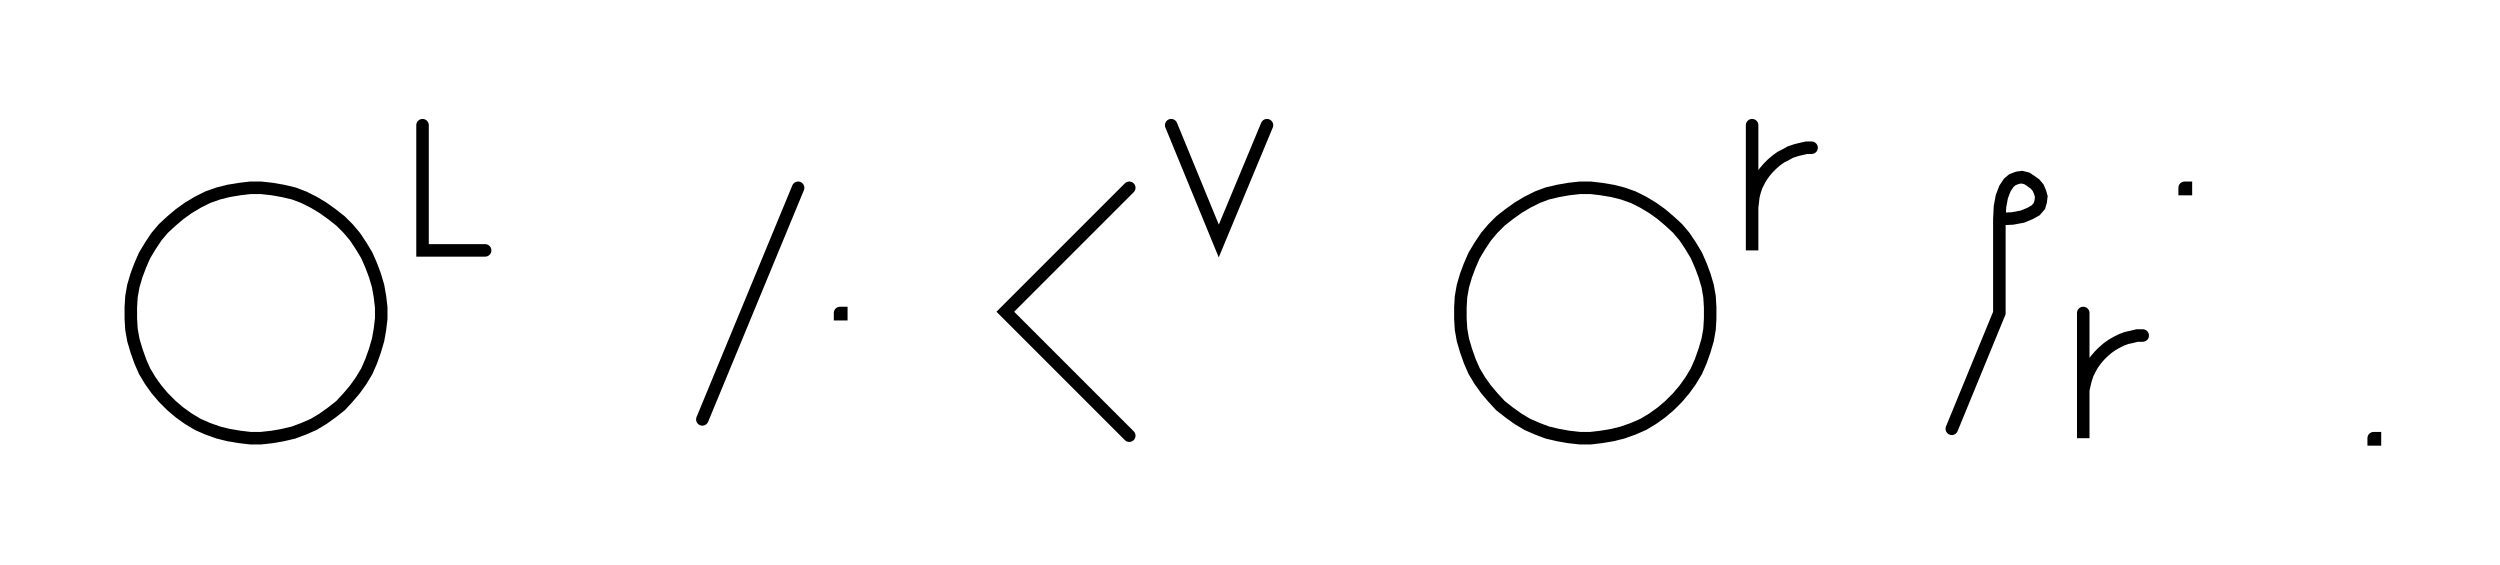 <svg xmlns="http://www.w3.org/2000/svg" width="399.377" height="90.2" style="fill:none; stroke-linecap:round;">
    <rect width="100%" height="100%" fill="#FFFFFF" />
<path stroke="#000000" stroke-width="2" d="M 550,75" />
<path stroke="#000000" stroke-width="2" d="M 40,70 41.7,70 43.5,69.8 45.2,69.5 46.9,69.1 48.5,68.5 50.1,67.8 51.6,66.9 53,65.9 54.4,64.8 55.6,63.5 56.7,62.2 57.7,60.8 58.6,59.3 59.3,57.7 59.9,56 60.4,54.3 60.7,52.6 60.9,50.9 60.9,49.1 60.7,47.4 60.4,45.7 59.9,44 59.3,42.4 58.6,40.8 57.7,39.3 56.7,37.8 55.6,36.5 54.4,35.3 53,34.2 51.6,33.2 50.1,32.3 48.5,31.5 46.9,30.9 45.2,30.5 43.5,30.2 41.7,30 40,30 38.3,30.2 36.5,30.5 34.9,30.9 33.2,31.5 31.6,32.3 30.1,33.2 28.7,34.2 27.4,35.3 26.1,36.5 25,37.8 24,39.3 23.1,40.8 22.4,42.4 21.8,44 21.3,45.7 21,47.4 20.9,49.1 20.9,50.9 21,52.6 21.3,54.3 21.8,56 22.4,57.7 23.1,59.3 24,60.8 25,62.2 26.1,63.5 27.4,64.8 28.7,65.9 30.1,66.9 31.6,67.8 33.2,68.5 34.9,69.1 36.5,69.5 38.3,69.8 40,70" />
<path stroke="#000000" stroke-width="2" d="M 67.5,70" />
<path stroke="#000000" stroke-width="2" d="M 67.5,20 67.5,40 77.5,40" />
<path stroke="#000000" stroke-width="2" d="M 107.5,70" />
<path stroke="#000000" stroke-width="2" d="M 127.5,30 112.2,67" />
<path stroke="#000000" stroke-width="2" d="M 134.2,70" />
<path stroke="#000000" stroke-width="2" d="M 134.2,50 134.4,50 134.4,50.2 134.2,50.2 134.2,50" />
<path stroke="#000000" stroke-width="2" d="M 164.4,70" />
<path stroke="#000000" stroke-width="2" d="M 180.4,30 160.6,49.8 180.4,69.6" />
<path stroke="#000000" stroke-width="2" d="M 187.1,70" />
<path stroke="#000000" stroke-width="2" d="M 187.1,20 194.7,38.5 202.4,20" />
<path stroke="#000000" stroke-width="2" d="M 232.4,70" />
<path stroke="#000000" stroke-width="2" d="M 252.4,70 254.1,70 255.8,69.8 257.6,69.5 259.2,69.1 260.9,68.5 262.5,67.8 264,66.9 265.4,65.9 266.7,64.8 268,63.5 269.1,62.2 270.1,60.8 271,59.3 271.7,57.7 272.3,56 272.8,54.3 273.1,52.6 273.2,50.9 273.2,49.1 273.1,47.4 272.8,45.7 272.3,44 271.7,42.4 271,40.8 270.1,39.3 269.1,37.8 268,36.5 266.7,35.3 265.4,34.2 264,33.2 262.5,32.3 260.9,31.5 259.2,30.9 257.6,30.5 255.8,30.2 254.1,30 252.4,30 250.6,30.2 248.9,30.5 247.2,30.9 245.6,31.5 244,32.3 242.5,33.2 241.1,34.2 239.7,35.3 238.5,36.5 237.4,37.8 236.4,39.3 235.5,40.8 234.8,42.4 234.2,44 233.7,45.7 233.4,47.4 233.3,49.1 233.3,50.9 233.4,52.6 233.7,54.3 234.2,56 234.8,57.7 235.5,59.3 236.4,60.8 237.4,62.2 238.5,63.5 239.7,64.8 241.1,65.9 242.5,66.9 244,67.8 245.6,68.5 247.2,69.1 248.9,69.5 250.6,69.8 252.4,70" />
<path stroke="#000000" stroke-width="2" d="M 279.9,70" />
<path stroke="#000000" stroke-width="2" d="M 279.9,20 279.9,40 279.9,34 279.9,33.1 280,32.3 280.1,31.4 280.3,30.6 280.6,29.7 281,28.9 281.4,28.2 281.9,27.5 282.5,26.8 283.1,26.2 283.8,25.6 284.5,25.1 285.3,24.7 286,24.3 286.9,24 287.7,23.8 288.6,23.6 289.4,23.6" />
<path stroke="#000000" stroke-width="2" d="M 319.4,70" />
<path stroke="#000000" stroke-width="2" d="M 319.4,35" />
<path stroke="#000000" stroke-width="2" d="M 319.4,35 321.5,34.9 323.1,34.6 324.3,34.1 325.2,33.6 325.8,32.9 326,32.2 326.1,31.4 325.9,30.7 325.6,30 325.1,29.4 324.4,28.9 323.8,28.5 323,28.3 322.3,28.4 321.5,28.7 320.9,29.2 320.3,30.1 319.8,31.4 319.5,33 319.4,35 319.4,50 311.8,68.5" />
<path stroke="#000000" stroke-width="2" d="M 332.8,70" />
<path stroke="#000000" stroke-width="2" d="M 332.8,50 332.8,70 332.8,64 332.8,63.1 332.8,62.3 333,61.4 333.2,60.6 333.5,59.7 333.9,58.9 334.3,58.2 334.8,57.5 335.4,56.8 336,56.2 336.7,55.6 337.4,55.1 338.1,54.7 338.9,54.3 339.7,54 340.6,53.8 341.4,53.6 342.3,53.6" />
<path stroke="#000000" stroke-width="2" d="M 349,70" />
<path stroke="#000000" stroke-width="2" d="M 349,30 349.2,30 349.2,30.2 349,30.2 349,30" />
<path stroke="#000000" stroke-width="2" d="M 379.2,70" />
<path stroke="#000000" stroke-width="2" d="M 379.2,70 379.4,70 379.4,70.2 379.2,70.2 379.2,70" />
<path stroke="#000000" stroke-width="2" d="M 409.4,70" />
</svg>